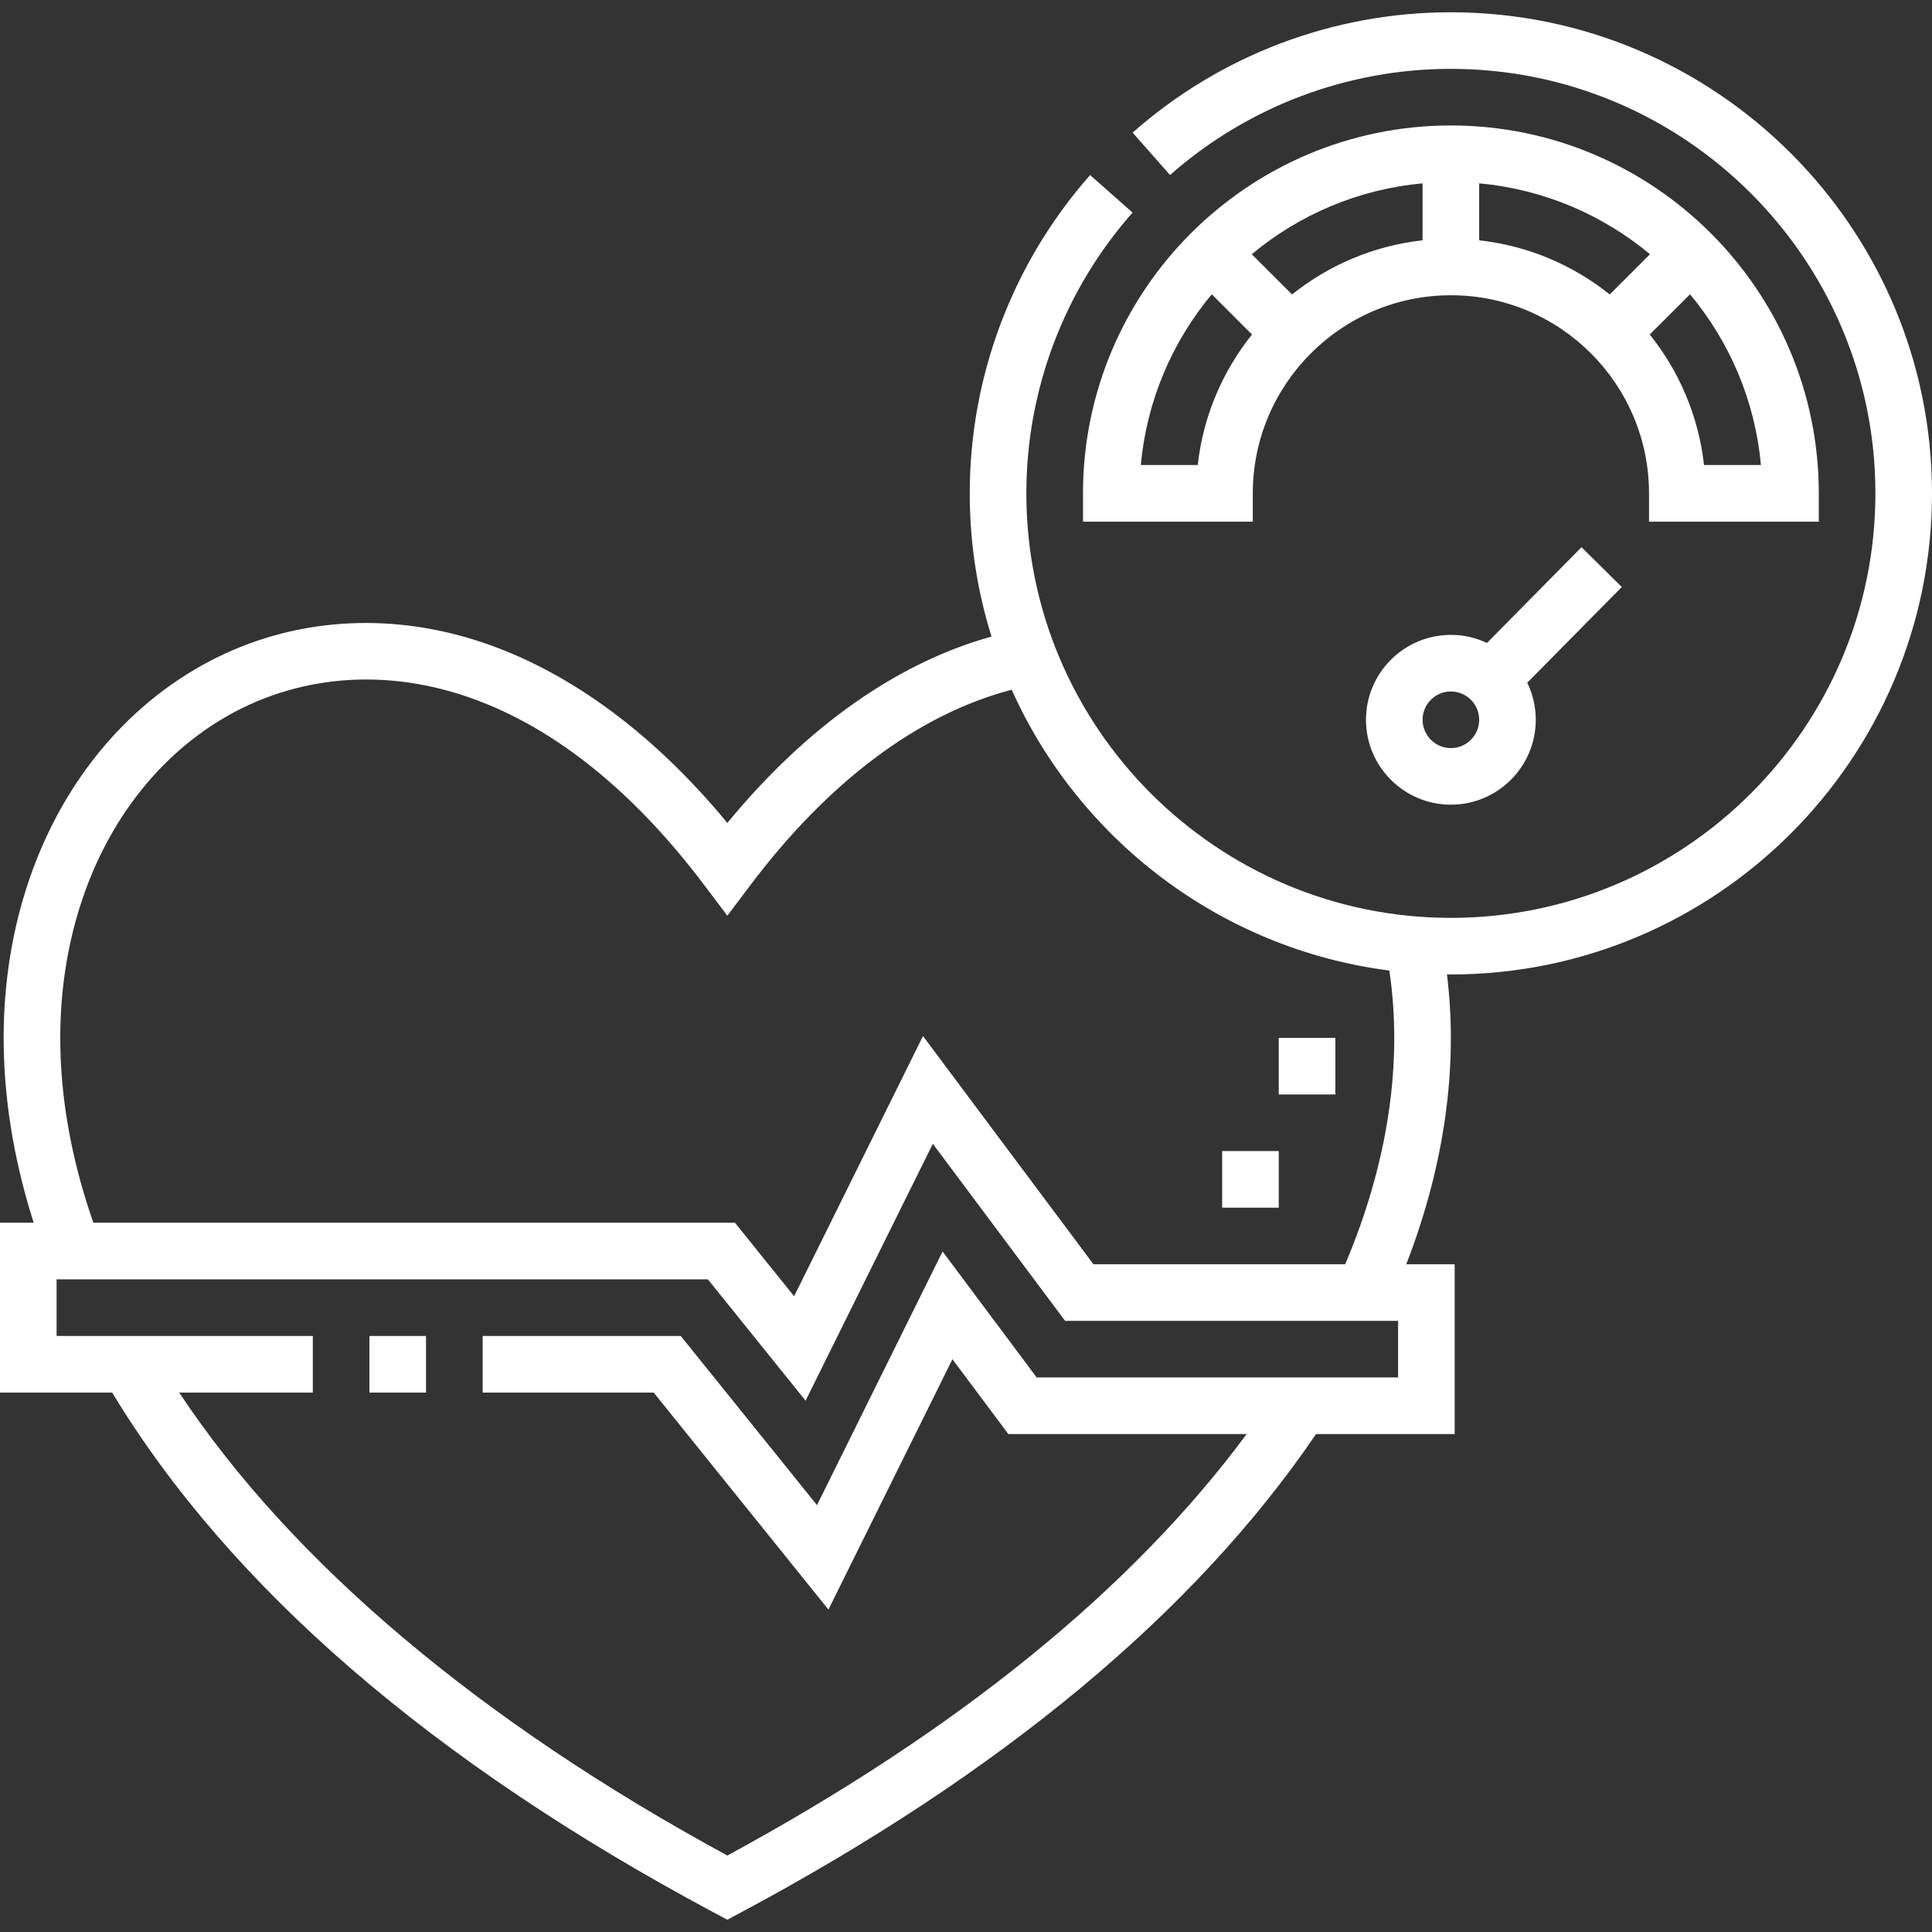 <svg width="34" height="34" viewBox="0 0 34 34" fill="none" xmlns="http://www.w3.org/2000/svg">
<rect x="0" y="0" width="34" height="34" fill="#333333" stroke="none"/>
<g clip-path="url(#clip0_401_3880)">
<path d="M6.501 23.511H7.497V24.507H6.501V23.511Z" fill="white"/>
<path d="M34 8.682C34 4.014 30.202 0.216 25.533 0.216C23.47 0.215 21.478 0.968 19.932 2.334L20.591 3.08C21.956 1.876 23.713 1.211 25.533 1.212C29.652 1.212 33.004 4.563 33.004 8.682C33.004 12.802 29.652 16.153 25.533 16.153C21.414 16.153 18.062 12.802 18.062 8.682C18.062 6.861 18.726 5.106 19.931 3.741L19.184 3.081C17.819 4.628 17.066 6.62 17.066 8.682C17.066 9.559 17.2 10.405 17.449 11.202C15.786 11.666 14.196 12.787 12.8 14.482C11.445 12.84 9.893 11.724 8.281 11.239C6.661 10.752 4.991 10.914 3.576 11.697C2.068 12.531 0.944 13.992 0.409 15.81C-0.107 17.567 -0.042 19.528 0.593 21.518H0V24.507H1.974C4.047 27.932 7.608 31.01 12.565 33.659L12.8 33.784L13.034 33.659C17.625 31.206 21.029 28.373 23.16 25.237H25.6V22.249H24.748C25.421 20.512 25.666 18.772 25.464 17.148C25.487 17.149 25.51 17.149 25.533 17.149C30.202 17.149 34 13.351 34 8.682ZM24.604 24.241H18.244L16.588 22.024L14.378 26.488L11.98 23.511H8.494V24.507H11.504L14.579 28.326L16.761 23.92L17.745 25.237H21.939C19.921 27.965 16.852 30.457 12.8 32.654C8.44 30.288 5.129 27.488 3.154 24.507H5.505V23.511H0.996V22.514H12.457L14.177 24.65L16.416 20.129L18.744 23.245H24.604V24.241ZM23.673 22.249H19.243L16.243 18.233L13.975 22.812L12.934 21.518H1.643C0.977 19.613 0.879 17.743 1.365 16.091C1.825 14.525 2.781 13.274 4.058 12.568C6.131 11.422 9.411 11.613 12.402 15.587L12.8 16.115L13.198 15.587C14.578 13.752 16.163 12.568 17.804 12.138C18.987 14.774 21.48 16.699 24.45 17.08C24.692 18.703 24.425 20.476 23.673 22.249Z" fill="white"/>
<path d="M32.008 9.181V8.682C32.008 5.112 29.103 2.208 25.533 2.208C21.963 2.208 19.059 5.112 19.059 8.682V9.181H22.047V8.682C22.047 6.76 23.611 5.196 25.533 5.196C27.456 5.196 29.02 6.76 29.02 8.682V9.181H32.008ZM29.988 8.184C29.892 7.321 29.549 6.532 29.033 5.887L29.742 5.179C30.434 6.009 30.887 7.047 30.989 8.184H29.988ZM20.077 8.184C20.18 7.047 20.632 6.009 21.325 5.179L22.033 5.887C21.517 6.532 21.174 7.321 21.078 8.184H20.077ZM22.738 5.182L22.029 4.474C22.86 3.782 23.898 3.33 25.035 3.227V4.229C24.172 4.325 23.382 4.666 22.738 5.182ZM26.031 4.229V3.227C27.169 3.33 28.206 3.782 29.037 4.474L28.329 5.182C27.684 4.666 26.895 4.325 26.031 4.229ZM27.832 9.63L26.168 11.315C25.97 11.221 25.753 11.172 25.533 11.173C24.709 11.173 24.039 11.843 24.039 12.667C24.039 13.491 24.709 14.161 25.533 14.161C26.357 14.161 27.027 13.491 27.027 12.667C27.027 12.433 26.973 12.212 26.877 12.015L28.541 10.33L27.832 9.63ZM25.533 13.165C25.259 13.165 25.035 12.941 25.035 12.667C25.035 12.392 25.259 12.169 25.533 12.169C25.808 12.169 26.031 12.392 26.031 12.667C26.031 12.941 25.808 13.165 25.533 13.165ZM22.504 18.265H23.5V19.261H22.504V18.265ZM21.508 20.257H22.504V21.253H21.508V20.257Z" fill="white"/>
</g>
<defs>
<clipPath id="clip0_401_3880">
<rect width="34" height="34" fill="white"/>
</clipPath>
</defs>
</svg>
